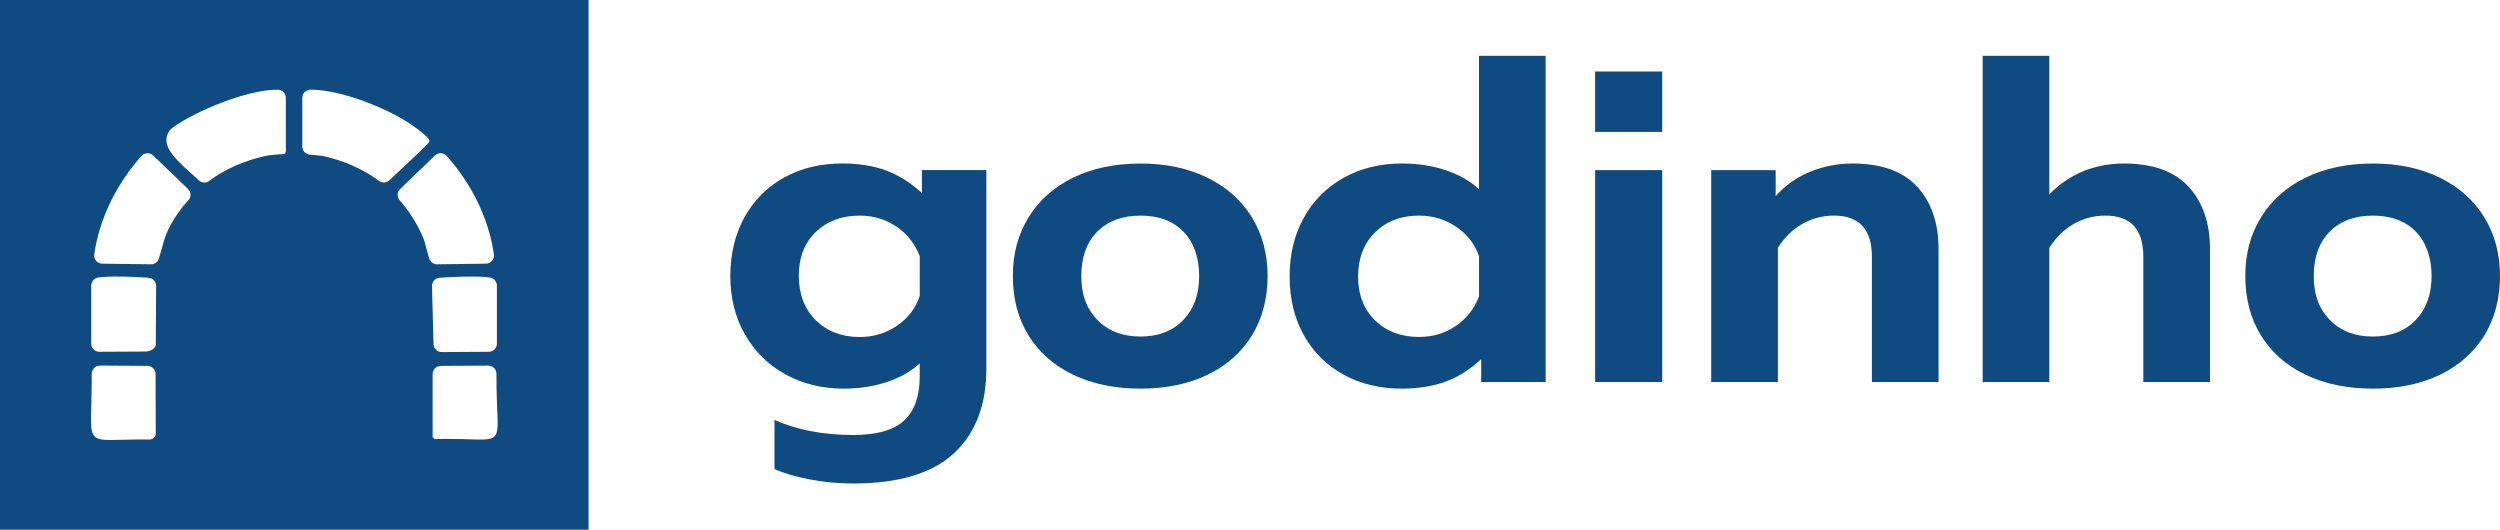 <?xml version="1.0" encoding="UTF-8"?>
<svg id="Calque_2" xmlns="http://www.w3.org/2000/svg" viewBox="0 0 849.53 180">
  <defs>
    <style>
      .cls-1 {
        fill: #0f4b80;
      }
    </style>
  </defs>
  <g id="Logotype">
    <g id="Godinho_texte">
      <g>
        <path class="cls-1" d="M275.41,162.96c-4.85-.9-8.92-2.1-12.23-3.6v-16.65c7.7,3.4,16.6,5.1,26.7,5.1,8.1,0,13.9-1.65,17.4-4.95,3.5-3.3,5.25-8.25,5.25-14.85v-4.5c-3.1,2.8-6.9,4.93-11.4,6.38s-9.3,2.17-14.4,2.17c-7.4,0-14.02-1.63-19.88-4.88s-10.43-7.77-13.73-13.58c-3.3-5.8-4.95-12.4-4.95-19.8s1.62-14.3,4.88-20.1c3.25-5.8,7.75-10.28,13.5-13.43,5.75-3.15,12.32-4.72,19.73-4.72,5.6,0,10.55.8,14.85,2.4,4.3,1.6,8.35,4.15,12.15,7.65v-7.8h21.9v67.35c0,12.5-3.7,22.15-11.1,28.95-7.4,6.8-18.8,10.2-34.2,10.2-4.8,0-9.63-.45-14.48-1.35ZM304.81,110.69c3.75-2.55,6.32-5.92,7.73-10.12v-13.5c-1.6-4.2-4.23-7.55-7.88-10.05-3.65-2.5-7.83-3.75-12.52-3.75-6.1,0-11.08,1.85-14.92,5.55-3.85,3.7-5.78,8.65-5.78,14.85s1.92,11.35,5.78,15.15c3.85,3.8,8.82,5.7,14.92,5.7,4.7,0,8.92-1.28,12.67-3.83Z"/>
        <path class="cls-1" d="M364.66,127.34c-6.55-3.15-11.6-7.6-15.15-13.35-3.55-5.75-5.33-12.47-5.33-20.17s1.77-14.15,5.33-19.95c3.55-5.8,8.6-10.3,15.15-13.5,6.55-3.2,14.18-4.8,22.88-4.8s16.17,1.6,22.73,4.8c6.55,3.2,11.6,7.7,15.15,13.5,3.55,5.8,5.33,12.45,5.33,19.95s-1.78,14.43-5.33,20.17c-3.55,5.75-8.58,10.2-15.07,13.35-6.5,3.15-14.1,4.72-22.8,4.72s-16.33-1.58-22.88-4.72ZM402.09,108.74c3.6-3.75,5.4-8.72,5.4-14.92s-1.78-11.42-5.33-15.08c-3.55-3.65-8.43-5.47-14.62-5.47s-11.1,1.83-14.7,5.47c-3.6,3.65-5.4,8.68-5.4,15.08s1.82,11.17,5.48,14.92c3.65,3.75,8.52,5.62,14.62,5.62s10.95-1.88,14.55-5.62Z"/>
        <path class="cls-1" d="M456.61,127.34c-5.75-3.15-10.25-7.6-13.5-13.35-3.25-5.75-4.88-12.42-4.88-20.02s1.6-14.15,4.8-19.95c3.2-5.8,7.7-10.32,13.5-13.58,5.8-3.25,12.4-4.88,19.8-4.88,5.4,0,10.35.75,14.85,2.25s8.3,3.65,11.4,6.45V18.96h22.65v110.85h-21.9v-7.8c-3.7,3.5-7.72,6.05-12.07,7.65-4.35,1.6-9.33,2.4-14.93,2.4-7.4,0-13.98-1.58-19.72-4.72ZM494.71,110.76c3.65-2.5,6.27-5.85,7.88-10.05v-13.65c-1.4-4.1-3.97-7.42-7.72-9.97-3.75-2.55-7.98-3.83-12.67-3.83-6.1,0-11.08,1.9-14.92,5.7-3.85,3.8-5.78,8.8-5.78,15s1.92,11.17,5.78,14.92c3.85,3.75,8.82,5.62,14.92,5.62,4.7,0,8.87-1.25,12.52-3.75Z"/>
        <path class="cls-1" d="M542.04,57.81h22.8v72h-22.8V57.81Z"/>
        <path class="cls-1" d="M581.49,57.81h21.9v8.85c3.3-3.7,7.22-6.47,11.78-8.32,4.55-1.85,9.32-2.78,14.32-2.78,9.8,0,17.12,2.62,21.98,7.88,4.85,5.25,7.27,12.33,7.27,21.22v45.15h-22.65v-42.6c0-9.3-4.3-13.95-12.9-13.95-3.8,0-7.35.93-10.65,2.77-3.3,1.85-6.1,4.58-8.4,8.18v45.6h-22.65V57.81Z"/>
        <path class="cls-1" d="M673.73,18.96h22.65v47.1c3.4-3.5,7.25-6.12,11.55-7.88,4.3-1.75,8.9-2.62,13.8-2.62,9.8,0,17.12,2.62,21.97,7.88,4.85,5.25,7.28,12.33,7.28,21.22v45.15h-22.65v-42.6c0-9.3-4.3-13.95-12.9-13.95-3.8,0-7.35.93-10.65,2.77-3.3,1.85-6.1,4.58-8.4,8.18v45.6h-22.65V18.96Z"/>
        <path class="cls-1" d="M783.46,127.34c-6.55-3.15-11.6-7.6-15.15-13.35-3.55-5.75-5.33-12.47-5.33-20.17s1.77-14.15,5.33-19.95c3.55-5.8,8.6-10.3,15.15-13.5,6.55-3.2,14.17-4.8,22.88-4.8s16.17,1.6,22.72,4.8c6.55,3.2,11.6,7.7,15.15,13.5,3.55,5.8,5.32,12.45,5.32,19.95s-1.78,14.43-5.32,20.17c-3.55,5.75-8.58,10.2-15.08,13.35-6.5,3.15-14.1,4.72-22.8,4.72s-16.33-1.58-22.88-4.72ZM820.88,108.74c3.6-3.75,5.4-8.72,5.4-14.92s-1.78-11.42-5.32-15.08c-3.55-3.65-8.43-5.47-14.62-5.47s-11.1,1.83-14.7,5.47c-3.6,3.65-5.4,8.68-5.4,15.08s1.82,11.17,5.48,14.92c3.65,3.75,8.52,5.62,14.63,5.62s10.95-1.88,14.55-5.62Z"/>
      </g>
    </g>
    <g id="Icon">
      <rect id="_x3C_Rectangle_x3E__old" class="cls-1" x="542.04" y="24.3" width="22.8" height="20.52"/>
      <path class="cls-1" d="M0,0v180h200V0H0ZM50.85,149.35c-24.06-.31-19.55,4.63-19.68-22.34,0-1.54,1.24-2.79,2.77-2.78l16.18.1c1.52,0,2.74,1.24,2.74,2.76l.08,20.18c0,1.15-.94,2.09-2.1,2.07ZM52.95,117.06c-.04,1.5-2.09,2.4-3.59,2.4l-15.62.08c-1.52,0-2.74-1.24-2.74-2.76v-19.74c0-1.39,1.04-2.55,2.41-2.74.51-.07,1.01-.13,1.5-.17,5.02-.36,10.42-.06,15.55.25,1.49.09,2.63,1.34,2.59,2.83l-.11,19.85ZM64.07,67.99c-3.55,3.88-6.64,8.52-8.24,13.38-.32.97-1.14,4.34-1.86,6.53-.38,1.15-1.45,1.92-2.66,1.91l-16.57-.21c-1.67-.02-2.94-1.5-2.71-3.15,1.76-12.38,7.71-24.13,16.04-33.46,1.05-1.17,2.85-1.24,3.98-.16l11.84,11.38c1.05,1.01,1.16,2.7.18,3.78ZM96.07,52.39c-1.7.05-4.66.32-6.09.65-6.82,1.57-13.35,4.27-18.92,8.45-1.07.81-2.57.7-3.54-.23-4.05-3.92-10.95-8.93-10.97-13.66,0-1.67.78-3.25,2.12-4.23,7.66-5.57,25.22-12.93,35.63-12.89.01,0,.02,0,.03,0,1.54,0,2.8,1.22,2.8,2.76v16.57c0,1.37.31,2.55-1.07,2.59ZM128.8,61.49c-5.58-4.18-12.09-6.92-18.92-8.45-1.11-.25-3.16-.29-4.78-.51-1.36-.19-2.37-1.36-2.37-2.73v-16.57c0-1.54,1.26-2.76,2.8-2.76.01,0,.02,0,.03,0,10.41-.04,27.26,6.63,35.63,12.89,1.08.81,4.97,3.58,4.72,4.7-.19.87-9.52,9.27-13.57,13.19-.96.93-2.46,1.04-3.54.23ZM145.89,87.9c-.72-2.19-1.48-5.59-1.86-6.53-1.94-4.85-4.81-9.4-8.24-13.38-.96-1.11-.88-2.76.18-3.78l11.84-11.38c1.13-1.09,2.94-1.01,3.98.16,8.34,9.33,14.28,21.07,16.04,33.46.23,1.65-1.04,3.13-2.71,3.15l-16.57.21c-1.21.02-2.28-.76-2.66-1.91ZM149.39,94.38c5.14-.31,10.53-.61,15.55-.25.49.04.99.1,1.5.17,1.38.18,2.41,1.35,2.41,2.74v19.74c0,1.52-1.22,2.75-2.74,2.76l-16.01.1c-1.5,0-2.73-1.18-2.78-2.68l-.53-19.74c-.04-1.49,1.11-2.74,2.59-2.83ZM147.68,149.2l-.67-.67v-21.43c0-1.52,1.22-2.75,2.74-2.76l16.18-.1c1.54,0,2.78,1.25,2.77,2.78-.13,27.72,5.41,21.53-21.02,22.18Z"/>
    </g>
  </g>
</svg>